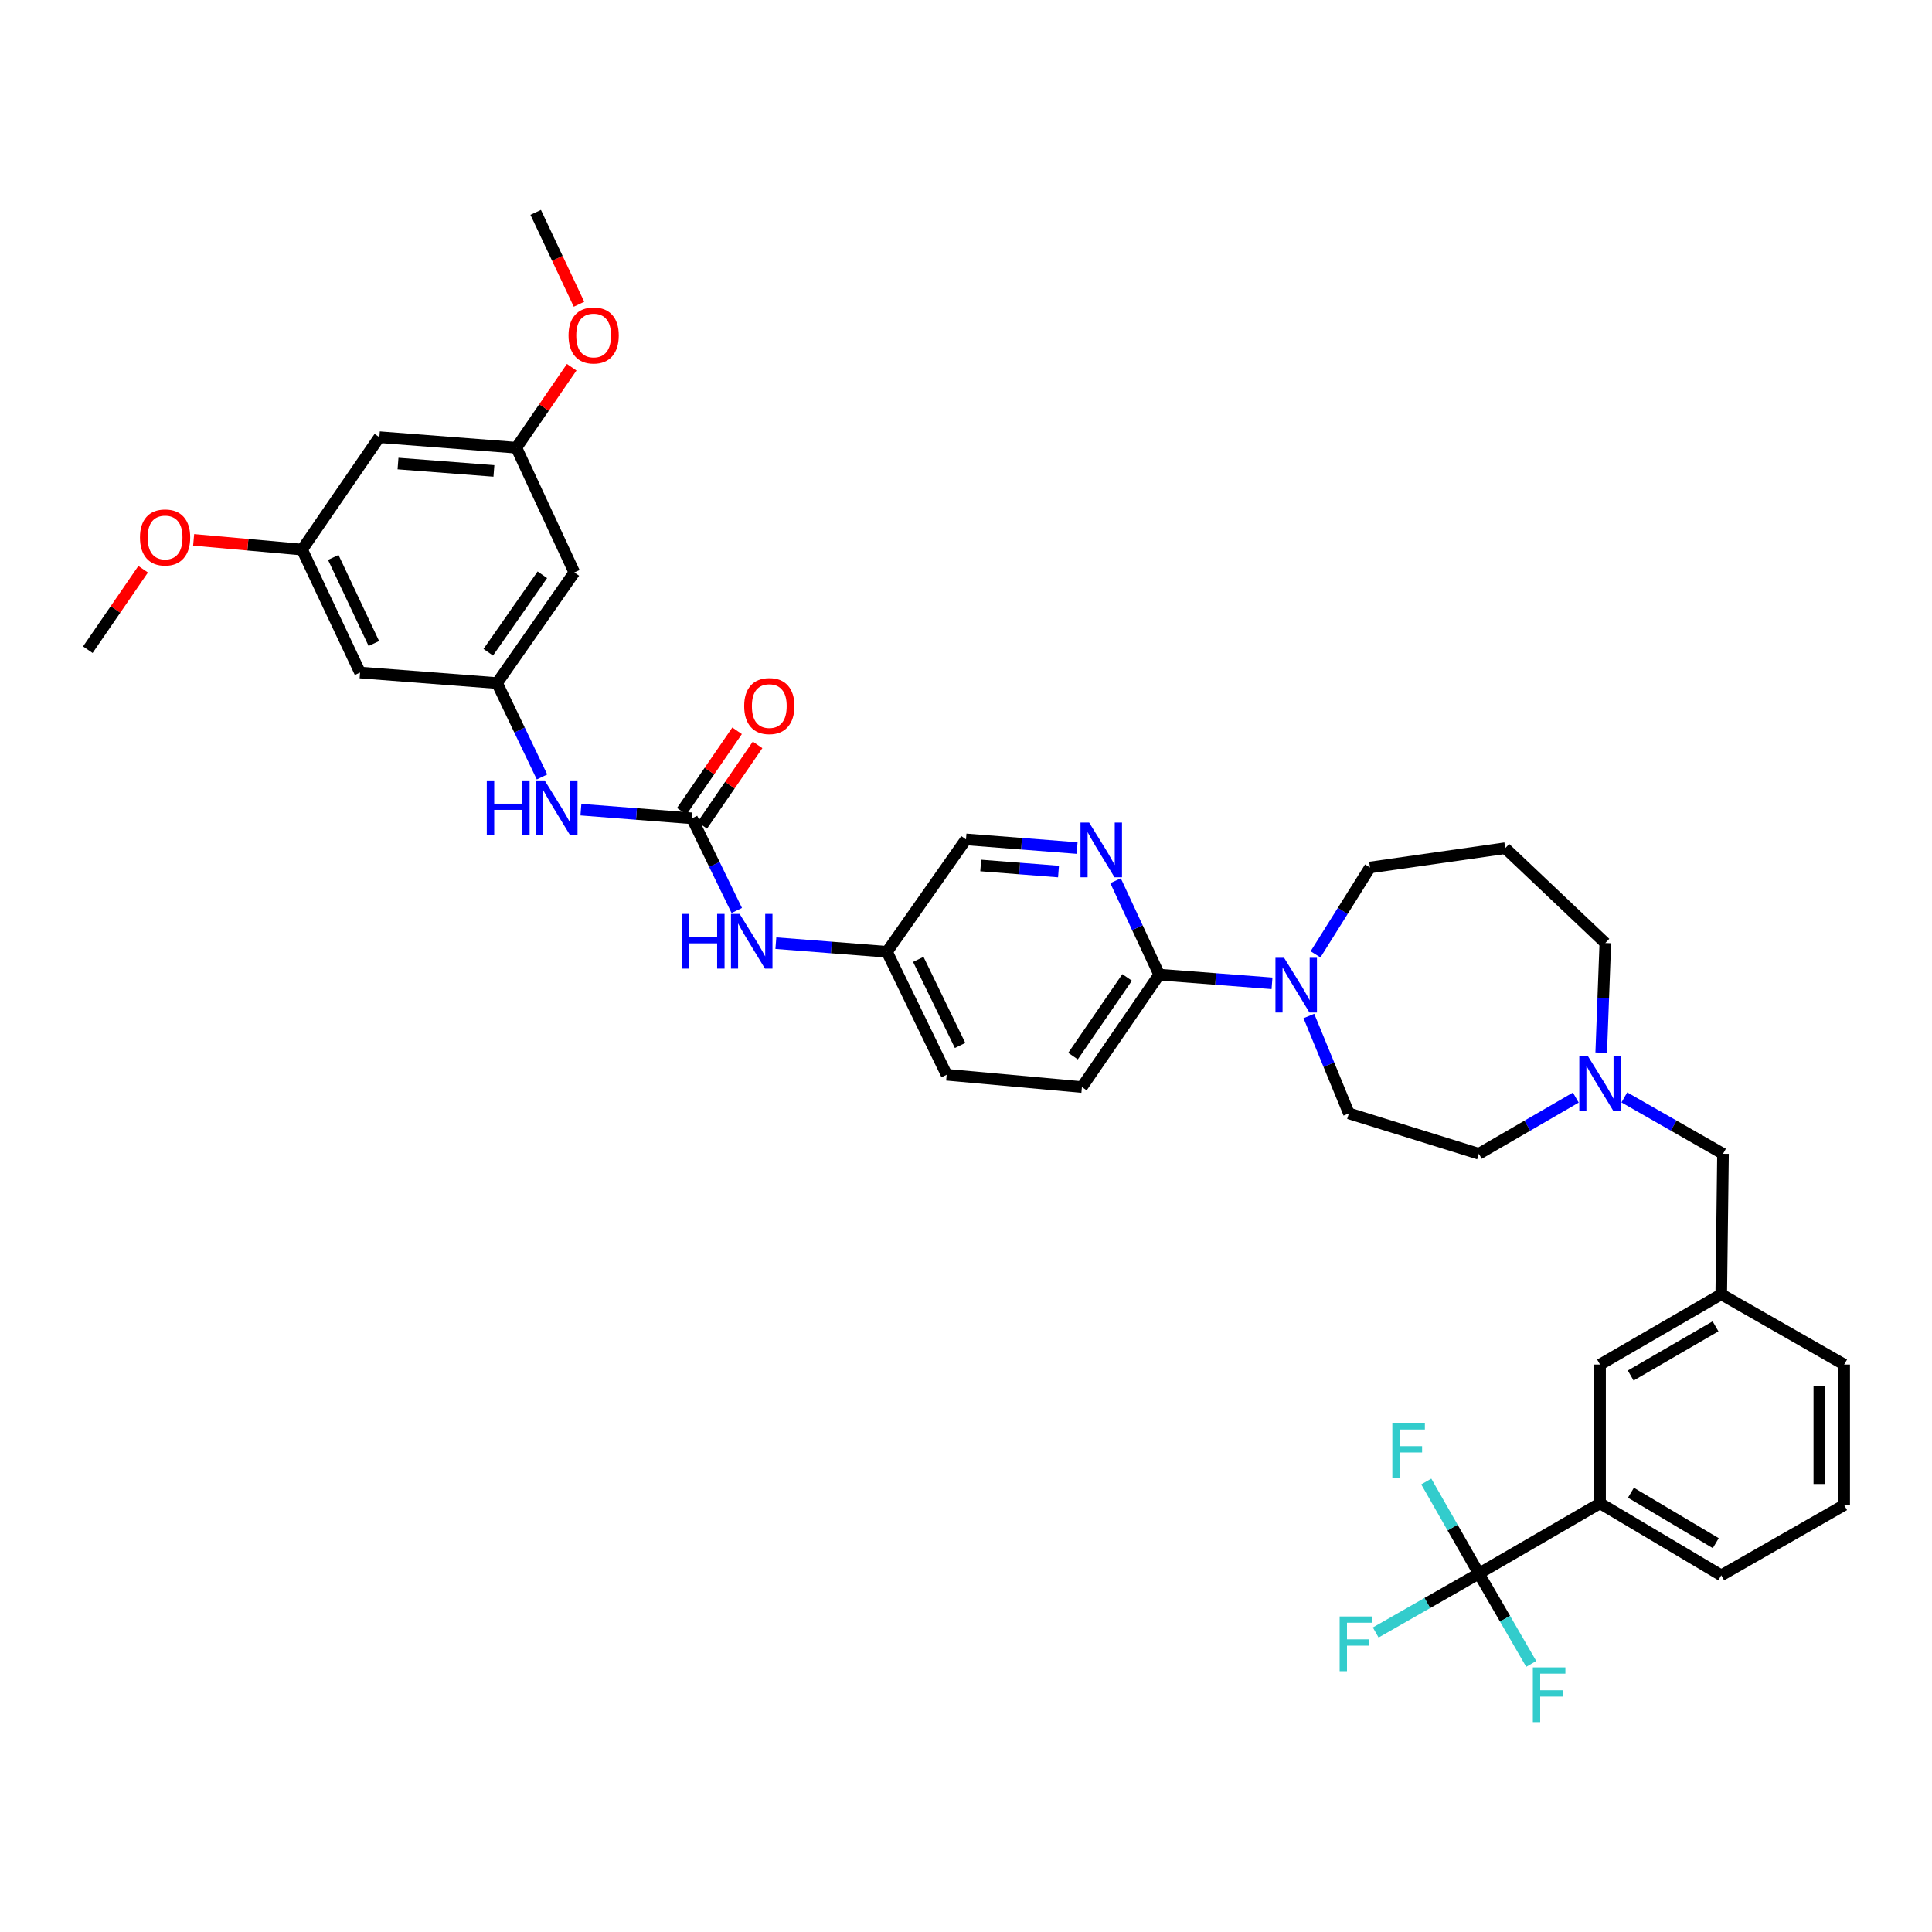 <?xml version='1.0' encoding='iso-8859-1'?>
<svg version='1.1' baseProfile='full'
              xmlns='http://www.w3.org/2000/svg'
                      xmlns:rdkit='http://www.rdkit.org/xml'
                      xmlns:xlink='http://www.w3.org/1999/xlink'
                  xml:space='preserve'
width='1000px' height='1000px' viewBox='0 0 1000 1000'>
<!-- END OF HEADER -->
<rect style='opacity:1.0;fill:#FFFFFF;stroke:none' width='1000' height='1000' x='0' y='0'> </rect>
<path class='bond-0' d='M 828.185,778.108 L 890.915,815.385' style='fill:none;fill-rule:evenodd;stroke:#000000;stroke-width:6px;stroke-linecap:butt;stroke-linejoin:miter;stroke-opacity:1' />
<path class='bond-0' d='M 844.169,772.636 L 888.08,798.73' style='fill:none;fill-rule:evenodd;stroke:#000000;stroke-width:6px;stroke-linecap:butt;stroke-linejoin:miter;stroke-opacity:1' />
<path class='bond-1' d='M 828.185,778.108 L 828.185,706.291' style='fill:none;fill-rule:evenodd;stroke:#000000;stroke-width:6px;stroke-linecap:butt;stroke-linejoin:miter;stroke-opacity:1' />
<path class='bond-2' d='M 828.185,778.108 L 765.455,814.477' style='fill:none;fill-rule:evenodd;stroke:#000000;stroke-width:6px;stroke-linecap:butt;stroke-linejoin:miter;stroke-opacity:1' />
<path class='bond-3' d='M 828.783,544.854 L 829.846,516.481' style='fill:none;fill-rule:evenodd;stroke:#0000FF;stroke-width:6px;stroke-linecap:butt;stroke-linejoin:miter;stroke-opacity:1' />
<path class='bond-3' d='M 829.846,516.481 L 830.909,488.109' style='fill:none;fill-rule:evenodd;stroke:#000000;stroke-width:6px;stroke-linecap:butt;stroke-linejoin:miter;stroke-opacity:1' />
<path class='bond-4' d='M 840.757,568.019 L 866.29,582.611' style='fill:none;fill-rule:evenodd;stroke:#0000FF;stroke-width:6px;stroke-linecap:butt;stroke-linejoin:miter;stroke-opacity:1' />
<path class='bond-4' d='M 866.29,582.611 L 891.823,597.203' style='fill:none;fill-rule:evenodd;stroke:#000000;stroke-width:6px;stroke-linecap:butt;stroke-linejoin:miter;stroke-opacity:1' />
<path class='bond-5' d='M 815.632,568.111 L 790.543,582.657' style='fill:none;fill-rule:evenodd;stroke:#0000FF;stroke-width:6px;stroke-linecap:butt;stroke-linejoin:miter;stroke-opacity:1' />
<path class='bond-5' d='M 790.543,582.657 L 765.455,597.203' style='fill:none;fill-rule:evenodd;stroke:#000000;stroke-width:6px;stroke-linecap:butt;stroke-linejoin:miter;stroke-opacity:1' />
<path class='bond-6' d='M 891.823,597.203 L 890.915,669.928' style='fill:none;fill-rule:evenodd;stroke:#000000;stroke-width:6px;stroke-linecap:butt;stroke-linejoin:miter;stroke-opacity:1' />
<path class='bond-7' d='M 890.915,815.385 L 954.545,779.023' style='fill:none;fill-rule:evenodd;stroke:#000000;stroke-width:6px;stroke-linecap:butt;stroke-linejoin:miter;stroke-opacity:1' />
<path class='bond-8' d='M 954.545,779.023 L 954.545,706.291' style='fill:none;fill-rule:evenodd;stroke:#000000;stroke-width:6px;stroke-linecap:butt;stroke-linejoin:miter;stroke-opacity:1' />
<path class='bond-8' d='M 941.676,768.113 L 941.676,717.2' style='fill:none;fill-rule:evenodd;stroke:#000000;stroke-width:6px;stroke-linecap:butt;stroke-linejoin:miter;stroke-opacity:1' />
<path class='bond-9' d='M 267.269,231.741 L 196.36,226.286' style='fill:none;fill-rule:evenodd;stroke:#000000;stroke-width:6px;stroke-linecap:butt;stroke-linejoin:miter;stroke-opacity:1' />
<path class='bond-9' d='M 255.645,243.754 L 206.009,239.935' style='fill:none;fill-rule:evenodd;stroke:#000000;stroke-width:6px;stroke-linecap:butt;stroke-linejoin:miter;stroke-opacity:1' />
<path class='bond-10' d='M 267.269,231.741 L 297.268,296.287' style='fill:none;fill-rule:evenodd;stroke:#000000;stroke-width:6px;stroke-linecap:butt;stroke-linejoin:miter;stroke-opacity:1' />
<path class='bond-11' d='M 267.269,231.741 L 281.589,210.912' style='fill:none;fill-rule:evenodd;stroke:#000000;stroke-width:6px;stroke-linecap:butt;stroke-linejoin:miter;stroke-opacity:1' />
<path class='bond-11' d='M 281.589,210.912 L 295.909,190.083' style='fill:none;fill-rule:evenodd;stroke:#FF0000;stroke-width:6px;stroke-linecap:butt;stroke-linejoin:miter;stroke-opacity:1' />
<path class='bond-12' d='M 381.353,471.272 L 369.768,447.417' style='fill:none;fill-rule:evenodd;stroke:#0000FF;stroke-width:6px;stroke-linecap:butt;stroke-linejoin:miter;stroke-opacity:1' />
<path class='bond-12' d='M 369.768,447.417 L 358.182,423.563' style='fill:none;fill-rule:evenodd;stroke:#000000;stroke-width:6px;stroke-linecap:butt;stroke-linejoin:miter;stroke-opacity:1' />
<path class='bond-13' d='M 401.585,488.174 L 430.338,490.415' style='fill:none;fill-rule:evenodd;stroke:#0000FF;stroke-width:6px;stroke-linecap:butt;stroke-linejoin:miter;stroke-opacity:1' />
<path class='bond-13' d='M 430.338,490.415 L 459.09,492.656' style='fill:none;fill-rule:evenodd;stroke:#000000;stroke-width:6px;stroke-linecap:butt;stroke-linejoin:miter;stroke-opacity:1' />
<path class='bond-14' d='M 358.182,423.563 L 329.429,421.322' style='fill:none;fill-rule:evenodd;stroke:#000000;stroke-width:6px;stroke-linecap:butt;stroke-linejoin:miter;stroke-opacity:1' />
<path class='bond-14' d='M 329.429,421.322 L 300.676,419.081' style='fill:none;fill-rule:evenodd;stroke:#0000FF;stroke-width:6px;stroke-linecap:butt;stroke-linejoin:miter;stroke-opacity:1' />
<path class='bond-15' d='M 363.484,427.208 L 377.804,406.379' style='fill:none;fill-rule:evenodd;stroke:#000000;stroke-width:6px;stroke-linecap:butt;stroke-linejoin:miter;stroke-opacity:1' />
<path class='bond-15' d='M 377.804,406.379 L 392.125,385.55' style='fill:none;fill-rule:evenodd;stroke:#FF0000;stroke-width:6px;stroke-linecap:butt;stroke-linejoin:miter;stroke-opacity:1' />
<path class='bond-15' d='M 352.88,419.917 L 367.2,399.088' style='fill:none;fill-rule:evenodd;stroke:#000000;stroke-width:6px;stroke-linecap:butt;stroke-linejoin:miter;stroke-opacity:1' />
<path class='bond-15' d='M 367.2,399.088 L 381.52,378.26' style='fill:none;fill-rule:evenodd;stroke:#FF0000;stroke-width:6px;stroke-linecap:butt;stroke-linejoin:miter;stroke-opacity:1' />
<path class='bond-16' d='M 280.544,402.158 L 268.909,377.86' style='fill:none;fill-rule:evenodd;stroke:#0000FF;stroke-width:6px;stroke-linecap:butt;stroke-linejoin:miter;stroke-opacity:1' />
<path class='bond-16' d='M 268.909,377.86 L 257.274,353.562' style='fill:none;fill-rule:evenodd;stroke:#000000;stroke-width:6px;stroke-linecap:butt;stroke-linejoin:miter;stroke-opacity:1' />
<path class='bond-17' d='M 196.36,226.286 L 156.358,284.469' style='fill:none;fill-rule:evenodd;stroke:#000000;stroke-width:6px;stroke-linecap:butt;stroke-linejoin:miter;stroke-opacity:1' />
<path class='bond-18' d='M 559.999,562.657 L 600,504.474' style='fill:none;fill-rule:evenodd;stroke:#000000;stroke-width:6px;stroke-linecap:butt;stroke-linejoin:miter;stroke-opacity:1' />
<path class='bond-18' d='M 555.394,546.638 L 583.396,505.91' style='fill:none;fill-rule:evenodd;stroke:#000000;stroke-width:6px;stroke-linecap:butt;stroke-linejoin:miter;stroke-opacity:1' />
<path class='bond-19' d='M 559.999,562.657 L 489.998,556.294' style='fill:none;fill-rule:evenodd;stroke:#000000;stroke-width:6px;stroke-linecap:butt;stroke-linejoin:miter;stroke-opacity:1' />
<path class='bond-20' d='M 677.467,525.883 L 687.826,551.087' style='fill:none;fill-rule:evenodd;stroke:#0000FF;stroke-width:6px;stroke-linecap:butt;stroke-linejoin:miter;stroke-opacity:1' />
<path class='bond-20' d='M 687.826,551.087 L 698.185,576.291' style='fill:none;fill-rule:evenodd;stroke:#000000;stroke-width:6px;stroke-linecap:butt;stroke-linejoin:miter;stroke-opacity:1' />
<path class='bond-21' d='M 680.913,493.972 L 695.004,471.493' style='fill:none;fill-rule:evenodd;stroke:#0000FF;stroke-width:6px;stroke-linecap:butt;stroke-linejoin:miter;stroke-opacity:1' />
<path class='bond-21' d='M 695.004,471.493 L 709.095,449.015' style='fill:none;fill-rule:evenodd;stroke:#000000;stroke-width:6px;stroke-linecap:butt;stroke-linejoin:miter;stroke-opacity:1' />
<path class='bond-22' d='M 658.391,508.966 L 629.196,506.72' style='fill:none;fill-rule:evenodd;stroke:#0000FF;stroke-width:6px;stroke-linecap:butt;stroke-linejoin:miter;stroke-opacity:1' />
<path class='bond-22' d='M 629.196,506.72 L 600,504.474' style='fill:none;fill-rule:evenodd;stroke:#000000;stroke-width:6px;stroke-linecap:butt;stroke-linejoin:miter;stroke-opacity:1' />
<path class='bond-23' d='M 600,504.474 L 588.705,480.171' style='fill:none;fill-rule:evenodd;stroke:#000000;stroke-width:6px;stroke-linecap:butt;stroke-linejoin:miter;stroke-opacity:1' />
<path class='bond-23' d='M 588.705,480.171 L 577.409,455.867' style='fill:none;fill-rule:evenodd;stroke:#0000FF;stroke-width:6px;stroke-linecap:butt;stroke-linejoin:miter;stroke-opacity:1' />
<path class='bond-24' d='M 557.506,438.954 L 528.753,436.713' style='fill:none;fill-rule:evenodd;stroke:#0000FF;stroke-width:6px;stroke-linecap:butt;stroke-linejoin:miter;stroke-opacity:1' />
<path class='bond-24' d='M 528.753,436.713 L 500,434.473' style='fill:none;fill-rule:evenodd;stroke:#000000;stroke-width:6px;stroke-linecap:butt;stroke-linejoin:miter;stroke-opacity:1' />
<path class='bond-24' d='M 547.88,451.112 L 527.753,449.544' style='fill:none;fill-rule:evenodd;stroke:#0000FF;stroke-width:6px;stroke-linecap:butt;stroke-linejoin:miter;stroke-opacity:1' />
<path class='bond-24' d='M 527.753,449.544 L 507.626,447.975' style='fill:none;fill-rule:evenodd;stroke:#000000;stroke-width:6px;stroke-linecap:butt;stroke-linejoin:miter;stroke-opacity:1' />
<path class='bond-25' d='M 830.909,488.109 L 779.096,439.02' style='fill:none;fill-rule:evenodd;stroke:#000000;stroke-width:6px;stroke-linecap:butt;stroke-linejoin:miter;stroke-opacity:1' />
<path class='bond-26' d='M 765.455,597.203 L 698.185,576.291' style='fill:none;fill-rule:evenodd;stroke:#000000;stroke-width:6px;stroke-linecap:butt;stroke-linejoin:miter;stroke-opacity:1' />
<path class='bond-27' d='M 779.096,439.02 L 709.095,449.015' style='fill:none;fill-rule:evenodd;stroke:#000000;stroke-width:6px;stroke-linecap:butt;stroke-linejoin:miter;stroke-opacity:1' />
<path class='bond-28' d='M 500,434.473 L 459.09,492.656' style='fill:none;fill-rule:evenodd;stroke:#000000;stroke-width:6px;stroke-linecap:butt;stroke-linejoin:miter;stroke-opacity:1' />
<path class='bond-29' d='M 459.09,492.656 L 489.998,556.294' style='fill:none;fill-rule:evenodd;stroke:#000000;stroke-width:6px;stroke-linecap:butt;stroke-linejoin:miter;stroke-opacity:1' />
<path class='bond-29' d='M 475.303,496.579 L 496.938,541.126' style='fill:none;fill-rule:evenodd;stroke:#000000;stroke-width:6px;stroke-linecap:butt;stroke-linejoin:miter;stroke-opacity:1' />
<path class='bond-30' d='M 156.358,284.469 L 186.365,348.107' style='fill:none;fill-rule:evenodd;stroke:#000000;stroke-width:6px;stroke-linecap:butt;stroke-linejoin:miter;stroke-opacity:1' />
<path class='bond-30' d='M 172.499,288.526 L 193.504,333.072' style='fill:none;fill-rule:evenodd;stroke:#000000;stroke-width:6px;stroke-linecap:butt;stroke-linejoin:miter;stroke-opacity:1' />
<path class='bond-31' d='M 156.358,284.469 L 128.293,281.95' style='fill:none;fill-rule:evenodd;stroke:#000000;stroke-width:6px;stroke-linecap:butt;stroke-linejoin:miter;stroke-opacity:1' />
<path class='bond-31' d='M 128.293,281.95 L 100.229,279.432' style='fill:none;fill-rule:evenodd;stroke:#FF0000;stroke-width:6px;stroke-linecap:butt;stroke-linejoin:miter;stroke-opacity:1' />
<path class='bond-32' d='M 186.365,348.107 L 257.274,353.562' style='fill:none;fill-rule:evenodd;stroke:#000000;stroke-width:6px;stroke-linecap:butt;stroke-linejoin:miter;stroke-opacity:1' />
<path class='bond-33' d='M 257.274,353.562 L 297.268,296.287' style='fill:none;fill-rule:evenodd;stroke:#000000;stroke-width:6px;stroke-linecap:butt;stroke-linejoin:miter;stroke-opacity:1' />
<path class='bond-33' d='M 252.721,337.603 L 280.718,297.51' style='fill:none;fill-rule:evenodd;stroke:#000000;stroke-width:6px;stroke-linecap:butt;stroke-linejoin:miter;stroke-opacity:1' />
<path class='bond-34' d='M 299.69,157.479 L 288.48,133.703' style='fill:none;fill-rule:evenodd;stroke:#FF0000;stroke-width:6px;stroke-linecap:butt;stroke-linejoin:miter;stroke-opacity:1' />
<path class='bond-34' d='M 288.48,133.703 L 277.271,109.927' style='fill:none;fill-rule:evenodd;stroke:#000000;stroke-width:6px;stroke-linecap:butt;stroke-linejoin:miter;stroke-opacity:1' />
<path class='bond-35' d='M 74.09,294.631 L 59.772,315.459' style='fill:none;fill-rule:evenodd;stroke:#FF0000;stroke-width:6px;stroke-linecap:butt;stroke-linejoin:miter;stroke-opacity:1' />
<path class='bond-35' d='M 59.772,315.459 L 45.455,336.288' style='fill:none;fill-rule:evenodd;stroke:#000000;stroke-width:6px;stroke-linecap:butt;stroke-linejoin:miter;stroke-opacity:1' />
<path class='bond-36' d='M 954.545,706.291 L 890.915,669.928' style='fill:none;fill-rule:evenodd;stroke:#000000;stroke-width:6px;stroke-linecap:butt;stroke-linejoin:miter;stroke-opacity:1' />
<path class='bond-37' d='M 890.915,669.928 L 828.185,706.291' style='fill:none;fill-rule:evenodd;stroke:#000000;stroke-width:6px;stroke-linecap:butt;stroke-linejoin:miter;stroke-opacity:1' />
<path class='bond-37' d='M 887.959,686.516 L 844.048,711.97' style='fill:none;fill-rule:evenodd;stroke:#000000;stroke-width:6px;stroke-linecap:butt;stroke-linejoin:miter;stroke-opacity:1' />
<path class='bond-38' d='M 765.455,814.477 L 738.762,829.729' style='fill:none;fill-rule:evenodd;stroke:#000000;stroke-width:6px;stroke-linecap:butt;stroke-linejoin:miter;stroke-opacity:1' />
<path class='bond-38' d='M 738.762,829.729 L 712.069,844.982' style='fill:none;fill-rule:evenodd;stroke:#33CCCC;stroke-width:6px;stroke-linecap:butt;stroke-linejoin:miter;stroke-opacity:1' />
<path class='bond-39' d='M 765.455,814.477 L 751.843,790.654' style='fill:none;fill-rule:evenodd;stroke:#000000;stroke-width:6px;stroke-linecap:butt;stroke-linejoin:miter;stroke-opacity:1' />
<path class='bond-39' d='M 751.843,790.654 L 738.23,766.832' style='fill:none;fill-rule:evenodd;stroke:#33CCCC;stroke-width:6px;stroke-linecap:butt;stroke-linejoin:miter;stroke-opacity:1' />
<path class='bond-40' d='M 765.455,814.477 L 779.006,837.852' style='fill:none;fill-rule:evenodd;stroke:#000000;stroke-width:6px;stroke-linecap:butt;stroke-linejoin:miter;stroke-opacity:1' />
<path class='bond-40' d='M 779.006,837.852 L 792.557,861.228' style='fill:none;fill-rule:evenodd;stroke:#33CCCC;stroke-width:6px;stroke-linecap:butt;stroke-linejoin:miter;stroke-opacity:1' />
<path  class='atom-1' d='M 821.925 546.674
L 831.205 561.674
Q 832.125 563.154, 833.605 565.834
Q 835.085 568.514, 835.165 568.674
L 835.165 546.674
L 838.925 546.674
L 838.925 574.994
L 835.045 574.994
L 825.085 558.594
Q 823.925 556.674, 822.685 554.474
Q 821.485 552.274, 821.125 551.594
L 821.125 574.994
L 817.445 574.994
L 817.445 546.674
L 821.925 546.674
' fill='#0000FF'/>
<path  class='atom-6' d='M 352.869 473.041
L 356.709 473.041
L 356.709 485.081
L 371.189 485.081
L 371.189 473.041
L 375.029 473.041
L 375.029 501.361
L 371.189 501.361
L 371.189 488.281
L 356.709 488.281
L 356.709 501.361
L 352.869 501.361
L 352.869 473.041
' fill='#0000FF'/>
<path  class='atom-6' d='M 382.829 473.041
L 392.109 488.041
Q 393.029 489.521, 394.509 492.201
Q 395.989 494.881, 396.069 495.041
L 396.069 473.041
L 399.829 473.041
L 399.829 501.361
L 395.949 501.361
L 385.989 484.961
Q 384.829 483.041, 383.589 480.841
Q 382.389 478.641, 382.029 477.961
L 382.029 501.361
L 378.349 501.361
L 378.349 473.041
L 382.829 473.041
' fill='#0000FF'/>
<path  class='atom-8' d='M 251.961 403.948
L 255.801 403.948
L 255.801 415.988
L 270.281 415.988
L 270.281 403.948
L 274.121 403.948
L 274.121 432.268
L 270.281 432.268
L 270.281 419.188
L 255.801 419.188
L 255.801 432.268
L 251.961 432.268
L 251.961 403.948
' fill='#0000FF'/>
<path  class='atom-8' d='M 281.921 403.948
L 291.201 418.948
Q 292.121 420.428, 293.601 423.108
Q 295.081 425.788, 295.161 425.948
L 295.161 403.948
L 298.921 403.948
L 298.921 432.268
L 295.041 432.268
L 285.081 415.868
Q 283.921 413.948, 282.681 411.748
Q 281.481 409.548, 281.121 408.868
L 281.121 432.268
L 277.441 432.268
L 277.441 403.948
L 281.921 403.948
' fill='#0000FF'/>
<path  class='atom-9' d='M 385.184 365.46
Q 385.184 358.66, 388.544 354.86
Q 391.904 351.06, 398.184 351.06
Q 404.464 351.06, 407.824 354.86
Q 411.184 358.66, 411.184 365.46
Q 411.184 372.34, 407.784 376.26
Q 404.384 380.14, 398.184 380.14
Q 391.944 380.14, 388.544 376.26
Q 385.184 372.38, 385.184 365.46
M 398.184 376.94
Q 402.504 376.94, 404.824 374.06
Q 407.184 371.14, 407.184 365.46
Q 407.184 359.9, 404.824 357.1
Q 402.504 354.26, 398.184 354.26
Q 393.864 354.26, 391.504 357.06
Q 389.184 359.86, 389.184 365.46
Q 389.184 371.18, 391.504 374.06
Q 393.864 376.94, 398.184 376.94
' fill='#FF0000'/>
<path  class='atom-12' d='M 664.649 495.769
L 673.929 510.769
Q 674.849 512.249, 676.329 514.929
Q 677.809 517.609, 677.889 517.769
L 677.889 495.769
L 681.649 495.769
L 681.649 524.089
L 677.769 524.089
L 667.809 507.689
Q 666.649 505.769, 665.409 503.569
Q 664.209 501.369, 663.849 500.689
L 663.849 524.089
L 660.169 524.089
L 660.169 495.769
L 664.649 495.769
' fill='#0000FF'/>
<path  class='atom-14' d='M 563.741 425.768
L 573.021 440.768
Q 573.941 442.248, 575.421 444.928
Q 576.901 447.608, 576.981 447.768
L 576.981 425.768
L 580.741 425.768
L 580.741 454.088
L 576.861 454.088
L 566.901 437.688
Q 565.741 435.768, 564.501 433.568
Q 563.301 431.368, 562.941 430.688
L 562.941 454.088
L 559.261 454.088
L 559.261 425.768
L 563.741 425.768
' fill='#0000FF'/>
<path  class='atom-27' d='M 294.27 173.638
Q 294.27 166.838, 297.63 163.038
Q 300.99 159.238, 307.27 159.238
Q 313.55 159.238, 316.91 163.038
Q 320.27 166.838, 320.27 173.638
Q 320.27 180.518, 316.87 184.438
Q 313.47 188.318, 307.27 188.318
Q 301.03 188.318, 297.63 184.438
Q 294.27 180.558, 294.27 173.638
M 307.27 185.118
Q 311.59 185.118, 313.91 182.238
Q 316.27 179.318, 316.27 173.638
Q 316.27 168.078, 313.91 165.278
Q 311.59 162.438, 307.27 162.438
Q 302.95 162.438, 300.59 165.238
Q 298.27 168.038, 298.27 173.638
Q 298.27 179.358, 300.59 182.238
Q 302.95 185.118, 307.27 185.118
' fill='#FF0000'/>
<path  class='atom-29' d='M 72.449 278.186
Q 72.449 271.386, 75.809 267.586
Q 79.169 263.786, 85.449 263.786
Q 91.729 263.786, 95.089 267.586
Q 98.449 271.386, 98.449 278.186
Q 98.449 285.066, 95.049 288.986
Q 91.649 292.866, 85.449 292.866
Q 79.209 292.866, 75.809 288.986
Q 72.449 285.106, 72.449 278.186
M 85.449 289.666
Q 89.769 289.666, 92.089 286.786
Q 94.449 283.866, 94.449 278.186
Q 94.449 272.626, 92.089 269.826
Q 89.769 266.986, 85.449 266.986
Q 81.129 266.986, 78.769 269.786
Q 76.449 272.586, 76.449 278.186
Q 76.449 283.906, 78.769 286.786
Q 81.129 289.666, 85.449 289.666
' fill='#FF0000'/>
<path  class='atom-35' d='M 693.397 836.68
L 710.237 836.68
L 710.237 839.92
L 697.197 839.92
L 697.197 848.52
L 708.797 848.52
L 708.797 851.8
L 697.197 851.8
L 697.197 865
L 693.397 865
L 693.397 836.68
' fill='#33CCCC'/>
<path  class='atom-36' d='M 720.672 736.679
L 737.512 736.679
L 737.512 739.919
L 724.472 739.919
L 724.472 748.519
L 736.072 748.519
L 736.072 751.799
L 724.472 751.799
L 724.472 764.999
L 720.672 764.999
L 720.672 736.679
' fill='#33CCCC'/>
<path  class='atom-37' d='M 793.397 863.04
L 810.237 863.04
L 810.237 866.28
L 797.197 866.28
L 797.197 874.88
L 808.797 874.88
L 808.797 878.16
L 797.197 878.16
L 797.197 891.36
L 793.397 891.36
L 793.397 863.04
' fill='#33CCCC'/>
</svg>
